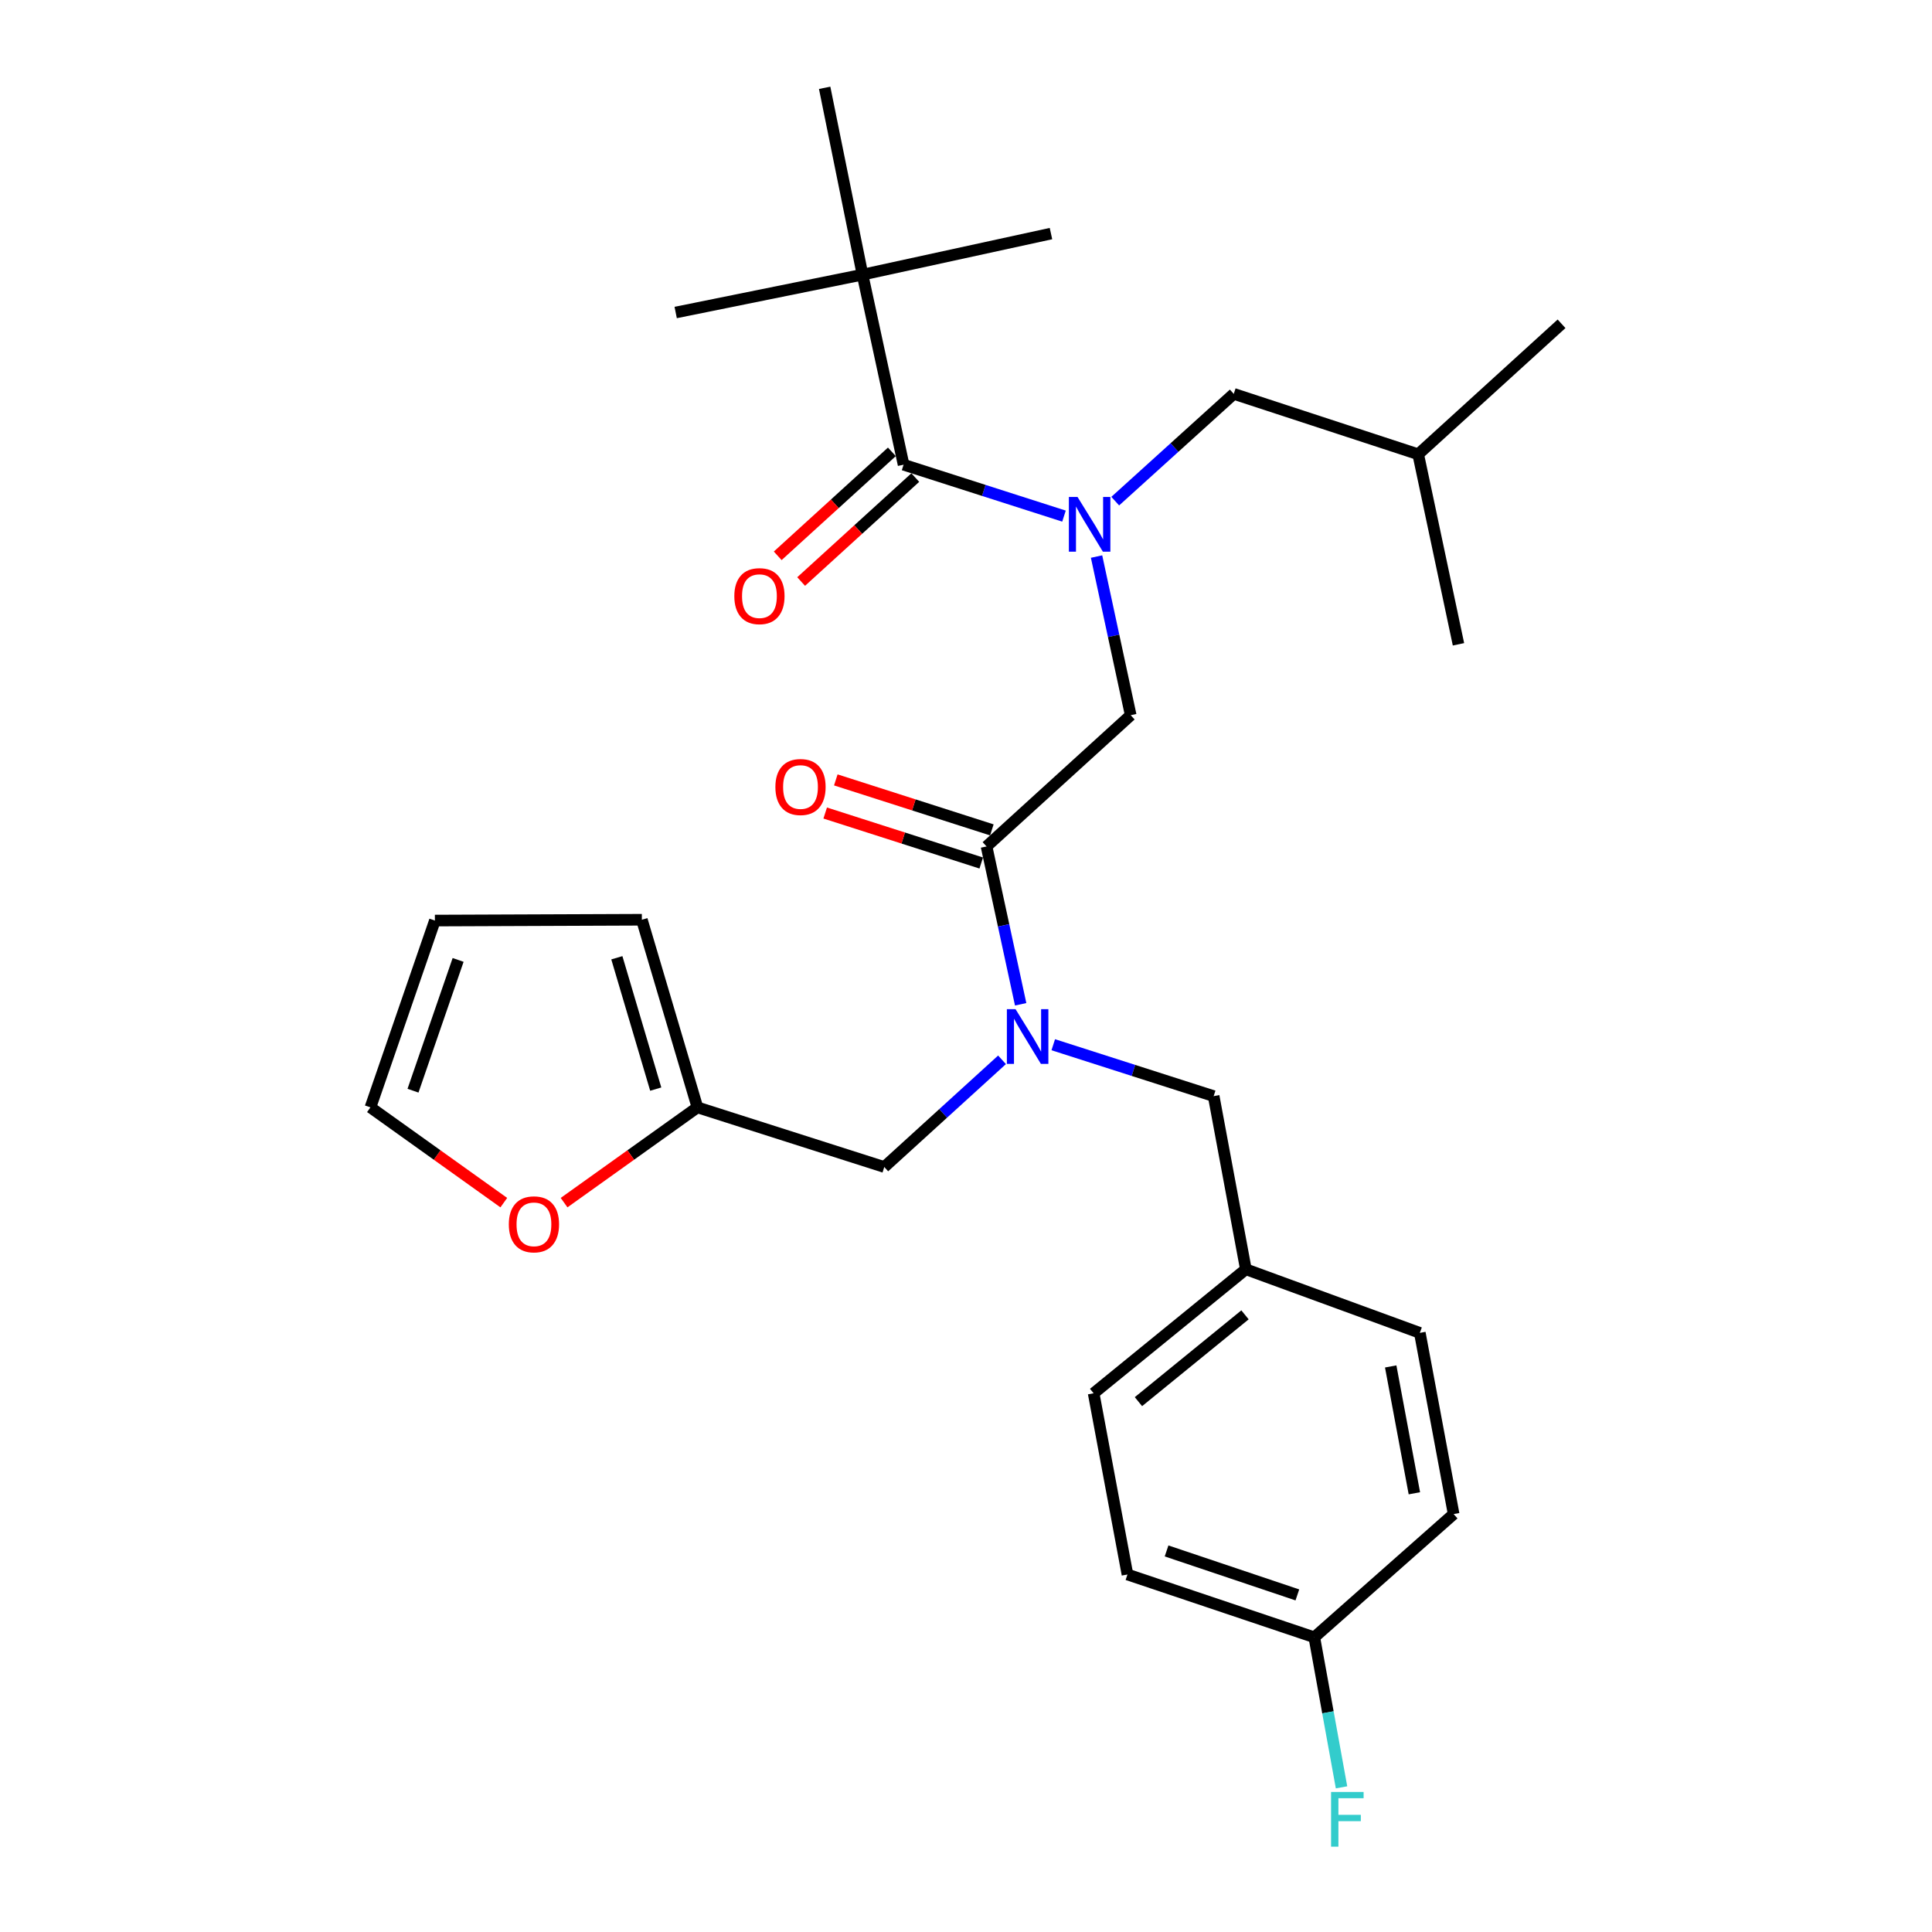 <?xml version='1.0' encoding='iso-8859-1'?>
<svg version='1.1' baseProfile='full'
              xmlns='http://www.w3.org/2000/svg'
                      xmlns:rdkit='http://www.rdkit.org/xml'
                      xmlns:xlink='http://www.w3.org/1999/xlink'
                  xml:space='preserve'
width='1000px' height='1000px' viewBox='0 0 1000 1000'>
<!-- END OF HEADER -->
<rect style='opacity:1.0;fill:#FFFFFF;stroke:none' width='1000' height='1000' x='0' y='0'> </rect>
<path class='bond-0' d='M 550.718,267.138 L 509.205,253.836' style='fill:none;fill-rule:evenodd;stroke:#0000FF;stroke-width:6px;stroke-linecap:butt;stroke-linejoin:miter;stroke-opacity:1' />
<path class='bond-0' d='M 509.205,253.836 L 467.692,240.533' style='fill:none;fill-rule:evenodd;stroke:#000000;stroke-width:6px;stroke-linecap:butt;stroke-linejoin:miter;stroke-opacity:1' />
<path class='bond-3' d='M 567.577,288.077 L 576.414,329.131' style='fill:none;fill-rule:evenodd;stroke:#0000FF;stroke-width:6px;stroke-linecap:butt;stroke-linejoin:miter;stroke-opacity:1' />
<path class='bond-3' d='M 576.414,329.131 L 585.251,370.185' style='fill:none;fill-rule:evenodd;stroke:#000000;stroke-width:6px;stroke-linecap:butt;stroke-linejoin:miter;stroke-opacity:1' />
<path class='bond-8' d='M 577.241,259.393 L 607.918,231.628' style='fill:none;fill-rule:evenodd;stroke:#0000FF;stroke-width:6px;stroke-linecap:butt;stroke-linejoin:miter;stroke-opacity:1' />
<path class='bond-8' d='M 607.918,231.628 L 638.594,203.864' style='fill:none;fill-rule:evenodd;stroke:#000000;stroke-width:6px;stroke-linecap:butt;stroke-linejoin:miter;stroke-opacity:1' />
<path class='bond-5' d='M 467.692,240.533 L 446.437,142.158' style='fill:none;fill-rule:evenodd;stroke:#000000;stroke-width:6px;stroke-linecap:butt;stroke-linejoin:miter;stroke-opacity:1' />
<path class='bond-10' d='M 461.631,233.877 L 432.088,260.782' style='fill:none;fill-rule:evenodd;stroke:#000000;stroke-width:6px;stroke-linecap:butt;stroke-linejoin:miter;stroke-opacity:1' />
<path class='bond-10' d='M 432.088,260.782 L 402.545,287.687' style='fill:none;fill-rule:evenodd;stroke:#FF0000;stroke-width:6px;stroke-linecap:butt;stroke-linejoin:miter;stroke-opacity:1' />
<path class='bond-10' d='M 473.753,247.188 L 444.211,274.093' style='fill:none;fill-rule:evenodd;stroke:#000000;stroke-width:6px;stroke-linecap:butt;stroke-linejoin:miter;stroke-opacity:1' />
<path class='bond-10' d='M 444.211,274.093 L 414.668,300.998' style='fill:none;fill-rule:evenodd;stroke:#FF0000;stroke-width:6px;stroke-linecap:butt;stroke-linejoin:miter;stroke-opacity:1' />
<path class='bond-1' d='M 510.633,438.121 L 585.251,370.185' style='fill:none;fill-rule:evenodd;stroke:#000000;stroke-width:6px;stroke-linecap:butt;stroke-linejoin:miter;stroke-opacity:1' />
<path class='bond-2' d='M 510.633,438.121 L 519.463,478.97' style='fill:none;fill-rule:evenodd;stroke:#000000;stroke-width:6px;stroke-linecap:butt;stroke-linejoin:miter;stroke-opacity:1' />
<path class='bond-2' d='M 519.463,478.97 L 528.293,519.819' style='fill:none;fill-rule:evenodd;stroke:#0000FF;stroke-width:6px;stroke-linecap:butt;stroke-linejoin:miter;stroke-opacity:1' />
<path class='bond-11' d='M 513.379,429.548 L 472.996,416.612' style='fill:none;fill-rule:evenodd;stroke:#000000;stroke-width:6px;stroke-linecap:butt;stroke-linejoin:miter;stroke-opacity:1' />
<path class='bond-11' d='M 472.996,416.612 L 432.613,403.675' style='fill:none;fill-rule:evenodd;stroke:#FF0000;stroke-width:6px;stroke-linecap:butt;stroke-linejoin:miter;stroke-opacity:1' />
<path class='bond-11' d='M 507.886,446.694 L 467.503,433.758' style='fill:none;fill-rule:evenodd;stroke:#000000;stroke-width:6px;stroke-linecap:butt;stroke-linejoin:miter;stroke-opacity:1' />
<path class='bond-11' d='M 467.503,433.758 L 427.12,420.821' style='fill:none;fill-rule:evenodd;stroke:#FF0000;stroke-width:6px;stroke-linecap:butt;stroke-linejoin:miter;stroke-opacity:1' />
<path class='bond-6' d='M 518.649,548.556 L 488.174,576.299' style='fill:none;fill-rule:evenodd;stroke:#0000FF;stroke-width:6px;stroke-linecap:butt;stroke-linejoin:miter;stroke-opacity:1' />
<path class='bond-6' d='M 488.174,576.299 L 457.7,604.042' style='fill:none;fill-rule:evenodd;stroke:#000000;stroke-width:6px;stroke-linecap:butt;stroke-linejoin:miter;stroke-opacity:1' />
<path class='bond-9' d='M 545.166,540.747 L 586.679,554.05' style='fill:none;fill-rule:evenodd;stroke:#0000FF;stroke-width:6px;stroke-linecap:butt;stroke-linejoin:miter;stroke-opacity:1' />
<path class='bond-9' d='M 586.679,554.05 L 628.192,567.353' style='fill:none;fill-rule:evenodd;stroke:#000000;stroke-width:6px;stroke-linecap:butt;stroke-linejoin:miter;stroke-opacity:1' />
<path class='bond-4' d='M 360.986,573.175 L 457.7,604.042' style='fill:none;fill-rule:evenodd;stroke:#000000;stroke-width:6px;stroke-linecap:butt;stroke-linejoin:miter;stroke-opacity:1' />
<path class='bond-7' d='M 360.986,573.175 L 326.475,597.829' style='fill:none;fill-rule:evenodd;stroke:#000000;stroke-width:6px;stroke-linecap:butt;stroke-linejoin:miter;stroke-opacity:1' />
<path class='bond-7' d='M 326.475,597.829 L 291.965,622.484' style='fill:none;fill-rule:evenodd;stroke:#FF0000;stroke-width:6px;stroke-linecap:butt;stroke-linejoin:miter;stroke-opacity:1' />
<path class='bond-12' d='M 360.986,573.175 L 332.229,476.061' style='fill:none;fill-rule:evenodd;stroke:#000000;stroke-width:6px;stroke-linecap:butt;stroke-linejoin:miter;stroke-opacity:1' />
<path class='bond-12' d='M 339.409,563.719 L 319.279,495.74' style='fill:none;fill-rule:evenodd;stroke:#000000;stroke-width:6px;stroke-linecap:butt;stroke-linejoin:miter;stroke-opacity:1' />
<path class='bond-23' d='M 446.437,142.158 L 349.733,161.753' style='fill:none;fill-rule:evenodd;stroke:#000000;stroke-width:6px;stroke-linecap:butt;stroke-linejoin:miter;stroke-opacity:1' />
<path class='bond-24' d='M 446.437,142.158 L 426.842,45.455' style='fill:none;fill-rule:evenodd;stroke:#000000;stroke-width:6px;stroke-linecap:butt;stroke-linejoin:miter;stroke-opacity:1' />
<path class='bond-25' d='M 446.437,142.158 L 543.981,120.903' style='fill:none;fill-rule:evenodd;stroke:#000000;stroke-width:6px;stroke-linecap:butt;stroke-linejoin:miter;stroke-opacity:1' />
<path class='bond-13' d='M 260.765,622.484 L 226.255,597.829' style='fill:none;fill-rule:evenodd;stroke:#FF0000;stroke-width:6px;stroke-linecap:butt;stroke-linejoin:miter;stroke-opacity:1' />
<path class='bond-13' d='M 226.255,597.829 L 191.744,573.175' style='fill:none;fill-rule:evenodd;stroke:#000000;stroke-width:6px;stroke-linecap:butt;stroke-linejoin:miter;stroke-opacity:1' />
<path class='bond-22' d='M 638.594,203.864 L 734.058,235.131' style='fill:none;fill-rule:evenodd;stroke:#000000;stroke-width:6px;stroke-linecap:butt;stroke-linejoin:miter;stroke-opacity:1' />
<path class='bond-15' d='M 628.192,567.353 L 644.856,656.975' style='fill:none;fill-rule:evenodd;stroke:#000000;stroke-width:6px;stroke-linecap:butt;stroke-linejoin:miter;stroke-opacity:1' />
<path class='bond-14' d='M 332.229,476.061 L 225.102,476.481' style='fill:none;fill-rule:evenodd;stroke:#000000;stroke-width:6px;stroke-linecap:butt;stroke-linejoin:miter;stroke-opacity:1' />
<path class='bond-29' d='M 191.744,573.175 L 225.102,476.481' style='fill:none;fill-rule:evenodd;stroke:#000000;stroke-width:6px;stroke-linecap:butt;stroke-linejoin:miter;stroke-opacity:1' />
<path class='bond-29' d='M 213.768,564.542 L 237.119,496.856' style='fill:none;fill-rule:evenodd;stroke:#000000;stroke-width:6px;stroke-linecap:butt;stroke-linejoin:miter;stroke-opacity:1' />
<path class='bond-18' d='M 644.856,656.975 L 734.898,689.893' style='fill:none;fill-rule:evenodd;stroke:#000000;stroke-width:6px;stroke-linecap:butt;stroke-linejoin:miter;stroke-opacity:1' />
<path class='bond-19' d='M 644.856,656.975 L 566.066,721.161' style='fill:none;fill-rule:evenodd;stroke:#000000;stroke-width:6px;stroke-linecap:butt;stroke-linejoin:miter;stroke-opacity:1' />
<path class='bond-19' d='M 644.409,680.562 L 589.256,725.492' style='fill:none;fill-rule:evenodd;stroke:#000000;stroke-width:6px;stroke-linecap:butt;stroke-linejoin:miter;stroke-opacity:1' />
<path class='bond-16' d='M 680.284,847.462 L 583.571,814.954' style='fill:none;fill-rule:evenodd;stroke:#000000;stroke-width:6px;stroke-linecap:butt;stroke-linejoin:miter;stroke-opacity:1' />
<path class='bond-16' d='M 671.514,825.52 L 603.814,802.764' style='fill:none;fill-rule:evenodd;stroke:#000000;stroke-width:6px;stroke-linecap:butt;stroke-linejoin:miter;stroke-opacity:1' />
<path class='bond-17' d='M 680.284,847.462 L 687.33,886.292' style='fill:none;fill-rule:evenodd;stroke:#000000;stroke-width:6px;stroke-linecap:butt;stroke-linejoin:miter;stroke-opacity:1' />
<path class='bond-17' d='M 687.33,886.292 L 694.375,925.121' style='fill:none;fill-rule:evenodd;stroke:#33CCCC;stroke-width:6px;stroke-linecap:butt;stroke-linejoin:miter;stroke-opacity:1' />
<path class='bond-28' d='M 680.284,847.462 L 752.402,783.686' style='fill:none;fill-rule:evenodd;stroke:#000000;stroke-width:6px;stroke-linecap:butt;stroke-linejoin:miter;stroke-opacity:1' />
<path class='bond-20' d='M 734.898,689.893 L 752.402,783.686' style='fill:none;fill-rule:evenodd;stroke:#000000;stroke-width:6px;stroke-linecap:butt;stroke-linejoin:miter;stroke-opacity:1' />
<path class='bond-20' d='M 719.825,707.265 L 732.078,772.92' style='fill:none;fill-rule:evenodd;stroke:#000000;stroke-width:6px;stroke-linecap:butt;stroke-linejoin:miter;stroke-opacity:1' />
<path class='bond-21' d='M 566.066,721.161 L 583.571,814.954' style='fill:none;fill-rule:evenodd;stroke:#000000;stroke-width:6px;stroke-linecap:butt;stroke-linejoin:miter;stroke-opacity:1' />
<path class='bond-26' d='M 734.058,235.131 L 808.256,167.595' style='fill:none;fill-rule:evenodd;stroke:#000000;stroke-width:6px;stroke-linecap:butt;stroke-linejoin:miter;stroke-opacity:1' />
<path class='bond-27' d='M 734.058,235.131 L 754.903,333.495' style='fill:none;fill-rule:evenodd;stroke:#000000;stroke-width:6px;stroke-linecap:butt;stroke-linejoin:miter;stroke-opacity:1' />
<path  class='atom-0' d='M 557.726 257.23
L 567.006 272.23
Q 567.926 273.71, 569.406 276.39
Q 570.886 279.07, 570.966 279.23
L 570.966 257.23
L 574.726 257.23
L 574.726 285.55
L 570.846 285.55
L 560.886 269.15
Q 559.726 267.23, 558.486 265.03
Q 557.286 262.83, 556.926 262.15
L 556.926 285.55
L 553.246 285.55
L 553.246 257.23
L 557.726 257.23
' fill='#0000FF'/>
<path  class='atom-3' d='M 525.638 522.335
L 534.918 537.335
Q 535.838 538.815, 537.318 541.495
Q 538.798 544.175, 538.878 544.335
L 538.878 522.335
L 542.638 522.335
L 542.638 550.655
L 538.758 550.655
L 528.798 534.255
Q 527.638 532.335, 526.398 530.135
Q 525.198 527.935, 524.838 527.255
L 524.838 550.655
L 521.158 550.655
L 521.158 522.335
L 525.638 522.335
' fill='#0000FF'/>
<path  class='atom-8' d='M 263.365 633.709
Q 263.365 626.909, 266.725 623.109
Q 270.085 619.309, 276.365 619.309
Q 282.645 619.309, 286.005 623.109
Q 289.365 626.909, 289.365 633.709
Q 289.365 640.589, 285.965 644.509
Q 282.565 648.389, 276.365 648.389
Q 270.125 648.389, 266.725 644.509
Q 263.365 640.629, 263.365 633.709
M 276.365 645.189
Q 280.685 645.189, 283.005 642.309
Q 285.365 639.389, 285.365 633.709
Q 285.365 628.149, 283.005 625.349
Q 280.685 622.509, 276.365 622.509
Q 272.045 622.509, 269.685 625.309
Q 267.365 628.109, 267.365 633.709
Q 267.365 639.429, 269.685 642.309
Q 272.045 645.189, 276.365 645.189
' fill='#FF0000'/>
<path  class='atom-11' d='M 380.084 308.559
Q 380.084 301.759, 383.444 297.959
Q 386.804 294.159, 393.084 294.159
Q 399.364 294.159, 402.724 297.959
Q 406.084 301.759, 406.084 308.559
Q 406.084 315.439, 402.684 319.359
Q 399.284 323.239, 393.084 323.239
Q 386.844 323.239, 383.444 319.359
Q 380.084 315.479, 380.084 308.559
M 393.084 320.039
Q 397.404 320.039, 399.724 317.159
Q 402.084 314.239, 402.084 308.559
Q 402.084 302.999, 399.724 300.199
Q 397.404 297.359, 393.084 297.359
Q 388.764 297.359, 386.404 300.159
Q 384.084 302.959, 384.084 308.559
Q 384.084 314.279, 386.404 317.159
Q 388.764 320.039, 393.084 320.039
' fill='#FF0000'/>
<path  class='atom-12' d='M 401.339 407.354
Q 401.339 400.554, 404.699 396.754
Q 408.059 392.954, 414.339 392.954
Q 420.619 392.954, 423.979 396.754
Q 427.339 400.554, 427.339 407.354
Q 427.339 414.234, 423.939 418.154
Q 420.539 422.034, 414.339 422.034
Q 408.099 422.034, 404.699 418.154
Q 401.339 414.274, 401.339 407.354
M 414.339 418.834
Q 418.659 418.834, 420.979 415.954
Q 423.339 413.034, 423.339 407.354
Q 423.339 401.794, 420.979 398.994
Q 418.659 396.154, 414.339 396.154
Q 410.019 396.154, 407.659 398.954
Q 405.339 401.754, 405.339 407.354
Q 405.339 413.074, 407.659 415.954
Q 410.019 418.834, 414.339 418.834
' fill='#FF0000'/>
<path  class='atom-18' d='M 688.959 927.515
L 705.799 927.515
L 705.799 930.755
L 692.759 930.755
L 692.759 939.355
L 704.359 939.355
L 704.359 942.635
L 692.759 942.635
L 692.759 955.835
L 688.959 955.835
L 688.959 927.515
' fill='#33CCCC'/>
</svg>
